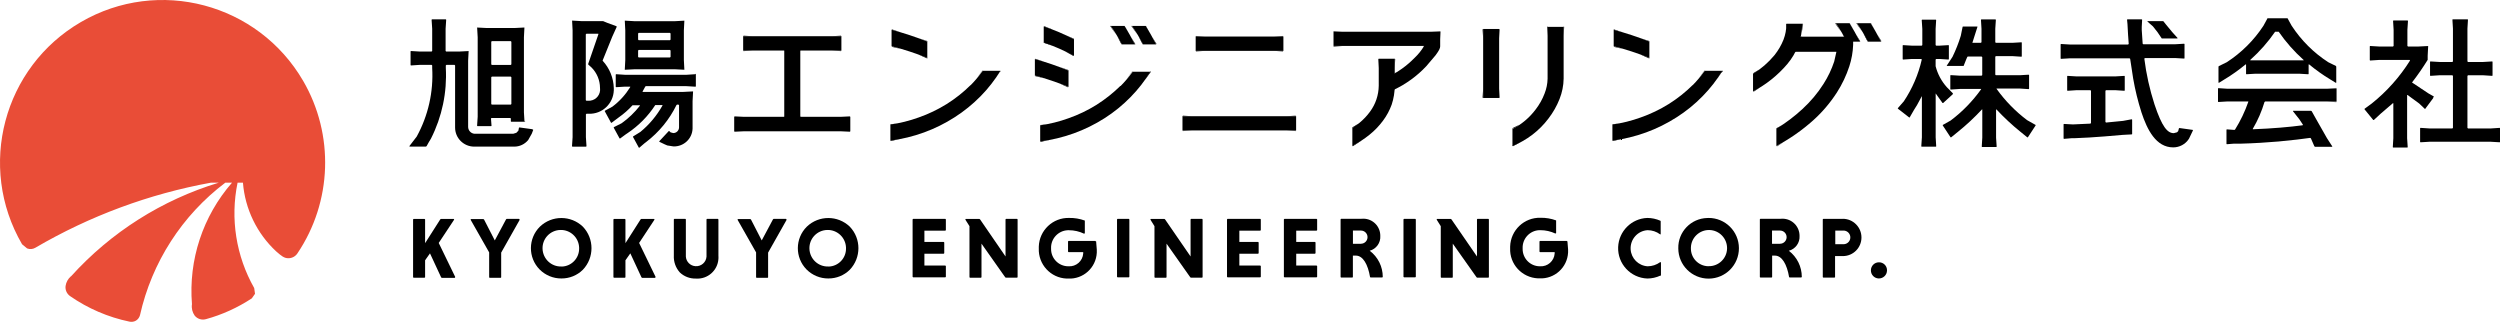 <?xml version="1.0" encoding="UTF-8"?>
<svg id="b" data-name="レイヤー 2" xmlns="http://www.w3.org/2000/svg" viewBox="0 0 465.95 60">
  <g id="c" data-name="レイヤー 1">
    <path d="M13.25,51.49c7.42-8.2,16.93-14.23,27.52-17.44h-1.47c-11.53,2.1-22.6,6.21-32.72,12.13-.46.27-1.03.32-1.53.12l-.94-.78C-4.3,31.06.61,12.52,15.08,4.11,29.54-4.3,48.08.61,56.5,15.07c5.83,10.03,5.42,22.53-1.07,32.16-.37.56-1,.9-1.68.9-.79,0-1.27-.4-2.28-1.28-3.59-3.34-5.8-7.91-6.19-12.8h-1c-1.39,6.7-.28,13.68,3.1,19.64l.15,1.07-.6.85c-2.64,1.73-5.52,3.05-8.57,3.88-.76.21-1.57-.05-2.07-.66-.44-.62-.63-1.38-.51-2.14-.67-8.24,2.02-16.4,7.46-22.64h-1.25c-8.06,6.09-13.69,14.84-15.9,24.7-.11.41-.37.77-.74,1-.36.22-.79.28-1.2.2-3.99-.83-7.76-2.45-11.1-4.77-.6-.43-.92-1.14-.83-1.87.1-.71.46-1.35,1-1.82" fill="#e94d37" stroke-width="0"/>
    <g>
      <path d="M350.19,48.89c.81-.02,1.49.62,1.51,1.43v.1c-.01.83-.7,1.49-1.53,1.48-.83-.01-1.49-.7-1.47-1.53.01-.82.67-1.48,1.49-1.48" stroke-width="0"/>
      <path d="M333.4,46.74c1.24-.33,2.08-1.49,2-2.77.01-1.76-1.4-3.2-3.17-3.21-.15,0-.3,0-.45.02h-3.69l-.09.09v10.77l.09.09h2.11l.09-.09v-4h.52c1.32,0,2.25,1.65,2.64,4l.09.07h2.19l.09-.09c0-1.92-.9-3.73-2.43-4.89M331.76,45.44h-1.49v-2.47h1.49c.68,0,1.23.55,1.23,1.23s-.55,1.23-1.23,1.23h0Z" stroke-width="0"/>
      <path d="M255.26,46.74c1.24-.32,2.09-1.49,2-2.77.02-1.76-1.39-3.2-3.14-3.21-.16-.01-.32,0-.48.02h-3.69l-.09.09v10.77l.09.09h2.11l.09-.09v-4h.56c1.32,0,2.25,1.65,2.64,4l.09.07h2.19l.09-.09c0-1.93-.9-3.73-2.44-4.89M253.65,45.44h-1.49v-2.47h1.49c.68,0,1.23.55,1.23,1.23s-.55,1.23-1.23,1.23Z" stroke-width="0"/>
      <path d="M309.46,51.37c-.76.35-1.6.54-2.44.54-3.12-.12-5.55-2.75-5.43-5.86.12-2.95,2.48-5.32,5.43-5.43.84,0,1.67.18,2.44.52l.06.09v2.45h-.1c-.68-.51-1.5-.78-2.35-.78-1.86.12-3.26,1.72-3.15,3.58.11,1.7,1.46,3.04,3.15,3.15.85,0,1.67-.27,2.35-.77h.09l.06.09v2.36l-.06.09" stroke-width="0"/>
      <path d="M318.43,40.62c3.12-.01,5.66,2.5,5.67,5.63s-2.5,5.66-5.63,5.68c-3.12.01-5.66-2.51-5.67-5.63v-.02c-.07-3.05,2.35-5.58,5.41-5.65h.22M318.43,49.61c1.86.05,3.41-1.42,3.46-3.27.05-1.87-1.42-3.42-3.28-3.47-1.86-.05-3.41,1.42-3.46,3.27v.11c-.04,1.82,1.39,3.32,3.21,3.37h.07Z" stroke-width="0"/>
      <path d="M343.46,40.79h-3.64l-.09.09v10.77l.09.09h2.11l.09-.09v-3.92h1.45c1.92,0,3.47-1.55,3.47-3.47s-1.56-3.48-3.47-3.48M343.47,45.51h-1.41v-2.53h1.41c.7-.07,1.32.44,1.39,1.14s-.43,1.32-1.14,1.39c-.09.01-.17.01-.26,0Z" stroke-width="0"/>
      <path d="M176.19,49.49h-3.9v-2.2h3.6l.1-.1v-2l-.1-.1h-3.6v-2.1h3.9l.1-.1v-2l-.1-.1h-6l-.1.1v10.7l.1.1h6l.1-.1v-2l-.1-.1Z" stroke-width="0"/>
      <path d="M234.89,49.49h-3.9v-2.2h3.5l.1-.1v-2l-.1-.1h-3.5v-2.1h3.9l.1-.1v-2l-.1-.1h-6.1l-.1.1v10.7l.1.1h6.1l.1-.1v-2l-.1-.1Z" stroke-width="0"/>
      <path d="M245.39,49.49h-3.8v-2.2h3.5l.1-.1v-2l-.1-.1h-3.5v-2.1h3.8l.1-.1v-2l-.1-.1h-6l-.1.1v10.7l.1.1h6l.1-.1v-2l-.1-.1Z" stroke-width="0"/>
      <path d="M210.39,40.79h-2.1l-.1.1v10.7l.1.1h2.1l.1-.1v-10.7l-.1-.1Z" stroke-width="0"/>
      <path d="M263.78,40.79h-2.1l-.1.1v10.7l.1.1h2.1l.1-.1v-10.7l-.1-.1Z" stroke-width="0"/>
      <path d="M224.05,40.79h-2.06l-.09.09v6.99-.07l-4.77-6.93-.11-.06h-2.55l-.06.12.76,1.22v9.52l.09.09h2.07l.09-.09v-6.32.06l4.42,6.27.12.07h2.09l.09-.09v-10.77l-.09-.09" stroke-width="0"/>
      <path d="M277.44,40.79h-2.07l-.09.09v6.99-.07l-4.77-6.93-.12-.06h-2.57l-.06.12.77,1.22v9.52l.09.09h2.06l.09-.09v-6.32.06l4.43,6.27.11.07h2.1l.09-.09v-10.77l-.09-.09" stroke-width="0"/>
      <path d="M189.57,40.79h-2.07l-.09.09v6.99-.07l-4.76-6.93-.12-.06h-2.55l-.06.12.77,1.22v9.52l.09.09h2.06l.09-.09v-6.32.06l4.42,6.27.12.07h2.1l.09-.09v-10.77l-.09-.09" stroke-width="0"/>
      <path d="M204.25,45l-.1-.09h-5l-.09.09v1.9l.09.09h2.74v.24c-.09,1.42-1.32,2.5-2.74,2.4h-.06c-1.77-.01-3.2-1.46-3.19-3.23,0-.04,0-.09,0-.12-.07-1.79,1.34-3.3,3.12-3.37h.2c.98,0,1.95.22,2.84.65l.13-.09v-2.36c-.93-.34-1.92-.51-2.91-.49-3.04-.09-5.58,2.31-5.67,5.35v.31c-.12,2.99,2.2,5.52,5.19,5.64h.27c2.81.15,5.21-2.01,5.35-4.83.01-.18.01-.38,0-.56l-.11-1.35v-.16" stroke-width="0"/>
      <path d="M292.11,45l-.09-.09h-5l-.09.09v1.9l.09.09h2.74v.24c-.09,1.42-1.32,2.5-2.74,2.4h-.06c-1.77-.02-3.19-1.48-3.17-3.25,0-.04,0-.07,0-.11-.07-1.78,1.32-3.3,3.11-3.37h.2c.97,0,1.93.22,2.8.63l.13-.09v-2.36c-.93-.34-1.92-.51-2.91-.49-3.04-.09-5.57,2.32-5.66,5.36v.29c-.13,2.99,2.19,5.5,5.18,5.64h.27c2.81.15,5.21-2.01,5.35-4.83.01-.18.01-.38,0-.56l-.11-1.35v-.16" stroke-width="0"/>
      <path d="M108.63,42.24c-2.24-2.14-5.76-2.14-8,0-2.22,2.2-2.24,5.77-.05,7.99,1.07,1.07,2.53,1.68,4.05,1.67,1.5.01,2.94-.57,4-1.62,2.15-2.25,2.15-5.8,0-8.04M104.63,49.67c-1.88.06-3.45-1.43-3.51-3.31s1.42-3.45,3.31-3.5c1.88-.06,3.45,1.42,3.51,3.3v.11c.04,1.84-1.42,3.37-3.25,3.41h-.08.02Z" stroke-width="0"/>
      <path d="M158.38,42.24c-2.24-2.14-5.76-2.14-8,0-2.22,2.2-2.24,5.77-.05,7.99,1.07,1.07,2.53,1.68,4.05,1.67,1.5.01,2.94-.57,4-1.62,2.15-2.25,2.15-5.8,0-8.04M154.37,49.67c-1.88.06-3.45-1.43-3.51-3.31s1.42-3.45,3.31-3.5c1.88-.06,3.45,1.42,3.51,3.3v.11c.04,1.84-1.42,3.37-3.25,3.41h-.08.02Z" stroke-width="0"/>
      <path d="M133.84,40.79h-2.07l-.09.09v6.94c-.07,1.06-.99,1.87-2.06,1.79-.96-.06-1.73-.83-1.79-1.79v-6.94l-.09-.09h-2.06l-.09.09v6.74c-.06,1.16.34,2.29,1.12,3.16.81.77,1.89,1.17,3,1.14,2.17.15,4.04-1.49,4.19-3.65.02-.21.01-.43,0-.63v-6.74l-.09-.09" stroke-width="0"/>
      <path d="M84.84,51.61l-3.07-6.33,2.88-4.35-.07-.12h-2.4l-.12.07-2.83,4.44v-4.42l-.09-.09h-2.06l-.09.09v10.77l.09.09h2.06l.09-.09v-3.16l.91-1.29,2.08,4.48.13.09h2.41l.07-.12" stroke-width="0"/>
      <path d="M122.19,51.61l-3.07-6.33,2.87-4.35-.07-.12h-2.4l-.12.07-2.83,4.44v-4.42l-.09-.09h-2.06l-.09.09v10.77l.09.09h2.06l.09-.09v-3.16l.91-1.29,2.08,4.48.13.09h2.41l.07-.12" stroke-width="0"/>
      <path d="M96.74,40.79h-2.3l-.12.09-2.1,3.93-2-3.89-.13-.09h-2.31l-.07.12,3.46,6.09v4.65l.09.09h2.07l.08-.09v-4.61l3.45-6.11-.06-.12" stroke-width="0"/>
      <path d="M146.49,40.79h-2.3l-.12.09-2.1,3.93-2-3.89-.13-.09h-2.31l-.07.12,3.46,6.09v4.65l.09.09h2.07l.08-.09v-4.61l3.45-6.11-.06-.12" stroke-width="0"/>
      <path d="M259.82,16.73l-1.08-2.42c1.82-.87,3.47-2.05,4.88-3.5.71-.66,1.32-1.42,1.81-2.25h-16.89v-2.65h19.88v2.72c0,.31-.14.7-.85,1.66l-1.75,2.06c-1.71,1.82-3.75,3.3-6,4.37" stroke-width="0"/>
      <path d="M166.25,8.74l1.67.38-1.1-.33-.64-.16.07.07" stroke-width="0"/>
      <path d="M166.03,26.29l1.66-.38-1.74.28.08.06" stroke-width="0"/>
      <path d="M166.02,23.13c.56,0,1.12-.07,1.67-.2l-1.17.23-.57.07.07-.06" stroke-width="0"/>
      <path d="M172.83,7.65l-1.7-.56,1.75.66-.05-.06" stroke-width="0"/>
      <path d="M172.75,10.87l-1.65-.74,1,.34.77.33v.06h-.06" stroke-width="0"/>
      <path d="M138.51,6.75h18.31v2.67h-18.31v-2.67Z" stroke-width="0"/>
      <path d="M222.85,6.81h16.35v2.67h-16.35v-2.67Z" stroke-width="0"/>
      <path d="M136.84,21.77h21.64v2.7h-21.64v-2.7Z" stroke-width="0"/>
      <path d="M146.17,8.09h2.99v14.98h-2.99v-14.98Z" stroke-width="0"/>
      <path d="M220.39,21.66h21.18v2.65h-21.18v-2.65Z" stroke-width="0"/>
      <path d="M276.43,5.4h2.98v12.86h-2.98V5.4Z" stroke-width="0"/>
      <path d="M172.83,10.8v-3.05c-2.17-.87-4.39-1.6-6.66-2.2v3.06c2.26.59,4.49,1.32,6.66,2.18" stroke-width="0"/>
      <path d="M180.9,15.86c-1.34,1.33-2.83,2.51-4.44,3.52-1.65,1.03-3.4,1.87-5.23,2.51-1.71.62-3.48,1.06-5.28,1.32v3c2.14-.28,4.25-.79,6.28-1.53,2-.73,3.9-1.67,5.69-2.82,1.76-1.12,3.39-2.45,4.86-3.94,1.4-1.43,2.64-3.01,3.68-4.72h-3.3c-.68.95-1.44,1.86-2.26,2.69" stroke-width="0"/>
      <path d="M200.17,10.38v-3.06c-1.81-.95-3.69-1.76-5.64-2.39v3c1.94.67,3.83,1.5,5.64,2.47" stroke-width="0"/>
      <path d="M199.15,16.21v-3.05c-2.04-.85-4.13-1.57-6.27-2.15v3.06c2.13.59,4.22,1.31,6.27,2.12" stroke-width="0"/>
      <path d="M256.97,10.92v5.05c-.02,1.73-.58,3.43-1.61,4.82-.57.79-1.25,1.5-2,2.12l-1.31.95v3.32c1.14-.57,2.21-1.27,3.2-2.07.95-.76,1.79-1.64,2.51-2.61.69-.92,1.23-1.93,1.62-3,.38-1.14.57-2.31.57-3.5v-5.05h-3" stroke-width="0"/>
      <path d="M288.44,5v9.67c-.02.94-.21,1.88-.56,2.76-.4,1.06-.96,2.05-1.65,2.95-1.15,1.54-2.64,2.8-4.34,3.67v3.16c2.67-1.06,4.99-2.83,6.72-5.13.85-1.11,1.55-2.33,2.06-3.63.48-1.21.74-2.49.76-3.78V5.01h-3" stroke-width="0"/>
      <path d="M332.96,4.42c0,1.03-.19,2.05-.56,3-.41,1.03-.98,1.99-1.67,2.86-1.14,1.37-2.48,2.54-4,3.48v3.28c2.43-1.27,4.59-2.99,6.37-5.08,1.79-2.1,2.78-4.77,2.79-7.53h-3" stroke-width="0"/>
      <path d="M209.59,4.83h-2.57c.76,1.11,1.46,2.26,2.08,3.45h2.42c-.63-1.24-1.27-2.4-1.93-3.45" stroke-width="0"/>
      <path d="M333.43,6.87v2.78h8.84l-.41,1.81c-.49,1.48-1.16,2.88-2,4.19-1.09,1.72-2.41,3.28-3.91,4.66-1.5,1.39-3.12,2.61-4.87,3.67v3.23c2.48-1.31,4.78-2.92,6.86-4.78,1.7-1.53,3.18-3.27,4.42-5.19.98-1.53,1.76-3.17,2.32-4.89.42-1.29.66-2.64.71-4v-1.51h-12" stroke-width="0"/>
      <path d="M156.75,6.65l-1.67.1h1.74l-.07-.06" stroke-width="0"/>
      <path d="M156.75,9.53l-1.67-.11h1.74l-.07.07" stroke-width="0"/>
      <path d="M138.58,9.53l1.67-.11h-1.74l.07.07" stroke-width="0"/>
      <path d="M138.58,6.65l1.67.1h-1.74l.07-.06" stroke-width="0"/>
      <path d="M136.92,24.59l1.67-.11h-1.75l.07.07" stroke-width="0"/>
      <path d="M136.92,21.67l1.67.1h-1.75l.07-.06" stroke-width="0"/>
      <path d="M158.41,21.67l-1.67.1h1.74l-.07-.06" stroke-width="0"/>
      <path d="M158.41,24.59l-1.67-.11h1.74l-.07.07" stroke-width="0"/>
      <path d="M222.92,9.58l1.67-.1h-1.76l.07.06" stroke-width="0"/>
      <path d="M222.92,6.7l1.67.11h-1.76l.07-.07" stroke-width="0"/>
      <path d="M239.12,6.7l-1.67.11h1.74l-.07-.07" stroke-width="0"/>
      <path d="M239.12,9.58l-1.67-.1h1.74l-.07.06" stroke-width="0"/>
      <path d="M220.46,24.43l1.67-.1h-1.74l.07.06" stroke-width="0"/>
      <path d="M220.46,21.56l1.67.1h-1.74l.07-.06" stroke-width="0"/>
      <path d="M241.49,21.56l-1.67.1h1.75l-.08-.06" stroke-width="0"/>
      <path d="M241.49,24.43l-1.67-.1h1.75l-.08.06" stroke-width="0"/>
      <path d="M248.57,8.68l1.66-.11h-1.73l.07.07" stroke-width="0"/>
      <path d="M248.57,5.82l1.66.1h-1.73l.07-.06" stroke-width="0"/>
      <path d="M256.83,11.01l.11,1.67v-1.75l-.07.09" stroke-width="0"/>
      <path d="M260.04,11.01l-.1,1.67v-1.75l.06.09" stroke-width="0"/>
      <path d="M276.32,5.48l.11,1.67v-1.75l-.07.07" stroke-width="0"/>
      <path d="M279.51,5.48l-.1,1.67v-1.75l.06.07" stroke-width="0"/>
      <path d="M279.51,18.2l-.1-1.67v1.75l.06-.07" stroke-width="0"/>
      <path d="M276.32,18.2l.11-1.67v1.75l-.07-.07" stroke-width="0"/>
      <path d="M288.36,5l.11,1.67v-1.75l-.07.07" stroke-width="0"/>
      <path d="M291.53,5l-.1,1.67v-1.75l.06.07" stroke-width="0"/>
      <path d="M268.46,5.92l-.09,1.75v-1.75h-1.74l1.75-.09h.06v.06" stroke-width="0"/>
      <path d="M166.27,5.48l1.65.56-1.74-.49.09-.06" stroke-width="0"/>
      <path d="M183.03,13.24l-1,1.35.79-1,.3-.43h-.09" stroke-width="0"/>
      <path d="M186.49,13.3l-.3.3-.8,1.2,1.1-1.6v.1Z" stroke-width="0"/>
      <path d="M300.82,8.74l1.67.38-1.1-.33-.64-.16.07.07" stroke-width="0"/>
      <path d="M300.6,26.29l1.66-.38-1.74.28.08.06" stroke-width="0"/>
      <path d="M300.59,23.13c.56,0,1.12-.07,1.67-.2l-1.17.23-.57.07.07-.06" stroke-width="0"/>
      <path d="M307.37,7.65l-1.7-.56,1.74.66v-.06" stroke-width="0"/>
      <path d="M307.32,10.87l-1.65-.74,1,.34.76.33v.06h-.06" stroke-width="0"/>
      <path d="M307.41,10.8v-3.05c-2.17-.87-4.39-1.6-6.65-2.2v3.06c2.26.59,4.49,1.32,6.65,2.18" stroke-width="0"/>
      <path d="M315.47,15.86c-1.34,1.33-2.83,2.51-4.44,3.52-1.65,1.03-3.4,1.87-5.23,2.51-1.71.62-3.48,1.06-5.28,1.32v3c2.14-.28,4.25-.79,6.28-1.53,2-.73,3.9-1.67,5.69-2.82,1.76-1.12,3.39-2.44,4.85-3.94,1.4-1.43,2.64-3.01,3.68-4.72h-3.29c-.68.95-1.44,1.86-2.26,2.69" stroke-width="0"/>
      <path d="M300.82,5.48l1.65.56-1.74-.49.09-.06" stroke-width="0"/>
      <path d="M317.61,13.24l-1,1.35.79-1,.3-.43h-.09" stroke-width="0"/>
      <path d="M321.08,13.3l-.3.3-.8,1.2,1-1.6h.1v.1Z" stroke-width="0"/>
      <path d="M192.95,14.19l1.67.41-1-.32-.75-.2" stroke-width="0"/>
      <path d="M199.09,13.04l-1.68-.59,1.74.7v-.06" stroke-width="0"/>
      <path d="M199.06,16.28l-1.62-.74.9.32.81.35h-.06" stroke-width="0"/>
      <path d="M192.97,10.95l1.65.57-1.74-.51h.06" stroke-width="0"/>
      <path d="M194.59,8l1.68.55-1.16-.48-.58-.17v.07" stroke-width="0"/>
      <path d="M194.62,4.87l1.65.68-1.74-.62h.06" stroke-width="0"/>
      <path d="M206.97,4.94l1,1.43-.66-1.07-.33-.48h-.06v.07" stroke-width="0"/>
      <path d="M209.89,5.31l.59,1.07-.89-1.54.21.43" stroke-width="0"/>
      <path d="M200.12,7.21l-1.69-.74,1.74.85v-.09" stroke-width="0"/>
      <path d="M200.07,10.44l-1.64-.93.92.41.82.46h-.08" stroke-width="0"/>
      <path d="M211.59,8.19l-.79-1.28.72,1.38h.06v-.07" stroke-width="0"/>
      <path d="M209,8.24l-.73-1.42.58.92.25.57-.06-.06" stroke-width="0"/>
      <path d="M213.54,4.83h-2.56c.75,1.11,1.45,2.27,2.08,3.45h2.42c-.63-1.24-1.28-2.4-1.94-3.45" stroke-width="0"/>
      <path d="M210.93,4.94l1,1.43-.66-1.07-.33-.48h-.06v.07" stroke-width="0"/>
      <path d="M213.83,5.31l.58,1.07-.89-1.54h.06l.21.43" stroke-width="0"/>
      <path d="M215.55,8.19l-.79-1.28.72,1.38v-.07" stroke-width="0"/>
      <path d="M212.95,8.24l-.72-1.42.57.92.26.57-.07-.06" stroke-width="0"/>
      <path d="M344.71,4.32h-2.56c.76,1.11,1.45,2.27,2.08,3.45h2.42c-.63-1.24-1.28-2.4-1.94-3.45" stroke-width="0"/>
      <path d="M342.08,4.42l1,1.43-.65-1.07-.33-.46h-.06v.07" stroke-width="0"/>
      <path d="M345.01,4.78l.59,1.07-.89-1.53h.06l.2.43" stroke-width="0"/>
      <path d="M346.7,7.67l-.79-1.27.72,1.37h.06v-.07" stroke-width="0"/>
      <path d="M344.11,7.71l-.72-1.42.57.92.26.57-.07-.06" stroke-width="0"/>
      <path d="M348.65,4.32h-2.56c.76,1.11,1.45,2.27,2.08,3.45h2.42c-.63-1.24-1.28-2.4-1.94-3.45" stroke-width="0"/>
      <path d="M346.04,4.42l1,1.43-.66-1.07-.33-.46h-.06v.07" stroke-width="0"/>
      <path d="M348.97,4.78l.59,1.07-.9-1.53h.06l.21.43" stroke-width="0"/>
      <path d="M350.66,7.67l-.79-1.27.72,1.37v-.07" stroke-width="0"/>
      <path d="M348.06,7.71l-.72-1.42.57.92.26.57-.07-.06" stroke-width="0"/>
      <path d="M252.15,27.26l1.64-1.1-1.74,1v.06h.07" stroke-width="0"/>
      <path d="M252.08,23.72l1.07-.65-.6.5-.51.29v-.15" stroke-width="0"/>
      <path d="M282,27.25l1.67-.93-1.78.84v.06h.08" stroke-width="0"/>
      <path d="M281.93,23.87l1.23-.62-.65.48-.62.28v-.13" stroke-width="0"/>
      <path d="M332.87,4.48c.07.56.04,1.12-.08,1.67l.21-1.1v-.63l-.06.07" stroke-width="0"/>
      <path d="M336.06,4.49l-.25,1.62.12-1.7h.06l.07.07Z" stroke-width="0"/>
      <path d="M326.87,17.08l1.2-.83-1.31.77h.08" stroke-width="0"/>
      <path d="M326.82,13.61l1.15-.7-.68.52-.52.31v-.13" stroke-width="0"/>
      <path d="M331.19,27.28l1.22-.79-1.32.74h.08" stroke-width="0"/>
      <path d="M331.13,23.88l1-.55-.62.41-.43.24v-.11" stroke-width="0"/>
      <path d="M193.96,26.45l1.66-.38-1.74.27.08.07" stroke-width="0"/>
      <path d="M193.96,23.29c.56,0,1.12-.07,1.67-.21l-1.17.24-.57.07.07-.06" stroke-width="0"/>
      <path d="M208.83,16c-1.35,1.33-2.84,2.51-4.45,3.53-1.65,1.03-3.4,1.87-5.23,2.51-1.71.62-3.48,1.06-5.28,1.32v3c4.27-.54,8.37-2.01,12-4.33,1.76-1.12,3.39-2.45,4.85-3.94,1.4-1.43,2.64-3.01,3.68-4.72h-3.29c-.68.94-1.44,1.84-2.26,2.67" stroke-width="0"/>
      <path d="M210.97,13.4l-1,1.34.79-1,.31-.43h-.1" stroke-width="0"/>
      <path d="M214.49,13.4l-.3.4-.8,1.1,1-1.6.1.1Z" stroke-width="0"/>
      <path d="M97.75,22.61l-.1-1.67V6.94l.09-1.75v-.06h-.06l-1.76.09h-5.23l-1.76-.09v.06l.1,1.75v14.82l-.11,1.68.07.07h2.56l.06-.07-.1-1.35.09-.1h3.52l.09.11v.52l.06.07h2.57l.06-.07M91.56,7.78l.11-.11h3.53l.11.11v4.21l-.11.11h-3.53l-.11-.11v-4.21ZM91.67,19.5l-.11-.11v-5l.11-.11h3.53l.11.11v5l-.11.11h-3.53Z" stroke-width="0"/>
      <path d="M99.28,24.18v-.09l-2.48-.34-.08.06-.1.54-.38.4-.58.18h-7.24c-.65-.06-1.16-.61-1.17-1.27v-12.33l.09-1.75v-.06h-.06l-1.75.09h-2.37l-.11-.11v-4.14l.11-1.67-.07-.09h-2.58l-.07.09.11,1.67v4.14l-.11.11h-2.18l-1.67-.1-.07.06v2.56l.07.07,1.67-.11h2.18l.11.11v.45c.26,4.46-.74,8.89-2.88,12.8l-1.36,1.77v.06l.06.05h3l.14-.09.41-.74.4-.66c2.07-4.08,3.02-8.63,2.77-13.19v-.45l.11-.11h1.51l.11.11v11.57c0,1.97,1.59,3.55,3.56,3.56h7.43c1.03.01,2-.45,2.64-1.24l.66-1.17.28-.73" stroke-width="0"/>
      <path d="M114.85,4.87l-1.61-.59-.83-.34h-3.97l-1.75-.1h-.06v.05l.09,1.76v19.92l-.11,1.67.07.09h2.56l.07-.09-.11-1.67v-4.26l.11-.11h.43c2.49.09,4.57-1.87,4.66-4.36,0-.13,0-.28,0-.41-.05-1.9-.79-3.72-2.08-5.11v-.05l1.79-4.43.83-1.83-.06-.15M109.72,18.78h-.43l-.11-.11V6.4l.11-.11h2.23v.12l-1.89,5.49v.12l.61.55c1.01,1.01,1.58,2.38,1.59,3.81.16,1.16-.64,2.22-1.79,2.38-.12.02-.24.02-.37.02h.05Z" stroke-width="0"/>
      <path d="M129.6,13.83l-1.67.11h-11.43l-1.67-.11-.07.07v2.29l.07.06,1.67-.1h.96v.09c-.87,1.4-1.99,2.64-3.31,3.63l-1.43.78v.09l1.17,2.15h.09l1.33-1c.94-.66,1.81-1.42,2.58-2.27h1.37v.09c-.97,1.24-2.11,2.34-3.4,3.26l-1.47.74v.1l1.09,2h.1l1.06-.78.3-.2c2.07-1.38,3.83-3.16,5.19-5.25h1.34v.09c-1.06,1.88-2.45,3.55-4.12,4.92l-1.37.85v.09l1.09,2h.09l.94-.81.34-.26c2.39-1.83,4.33-4.19,5.65-6.9l.11-.06h.25l.11.1v4.13c0,.59-.48,1.07-1.07,1.07h-.01l-.49-.13-.25-.24h-.1l-1.76,1.89v.1l1,.48.49.21,1.15.18c1.9.06,3.5-1.43,3.56-3.33v-5.11l.09-1.75v-.06h-.06l-1.75.09h-7.59v-.09l.5-.92.11-.06h7.57l1.67.1.07-.06v-2.29l-.07-.07" stroke-width="0"/>
      <path d="M127.46,11.19v-5.53l.09-1.76v-.05l-1.76.1h-7.53l-1.75-.1h-.06v.05l.09,1.76v5.53l-.09,1.75v.06h.06l1.75-.09h7.53l1.76.09v-.06l-.09-1.75ZM124.98,10.6l-.11.11h-5.83l-.11-.11v-1.18l.11-.11h5.83l.11.11v1.18ZM124.98,7.38l-.11.11h-5.83l-.11-.11v-1.14l.11-.11h5.83l.11.11v1.14Z" stroke-width="0"/>
      <path d="M149.3,9.4h-.1v.1l.1-.1Z" stroke-width="0"/>
      <path d="M146.2,9.5v-.1h-.1l.1.1Z" stroke-width="0"/>
      <path d="M146.1,21.79h.1v-.1l-.1.1Z" stroke-width="0"/>
      <path d="M149.2,21.69v.1h.1l-.1-.1Z" stroke-width="0"/>
      <path d="M259.98,16.59l-.1.1h.1v-.1Z" stroke-width="0"/>
      <path d="M259.98,13.5v.2-.1h.1l-.1-.1Z" stroke-width="0"/>
      <path d="M265.28,8.7l.1-.1h-.1v.1Z" stroke-width="0"/>
      <path d="M334.67,9.6l-.1.1h.1v-.1Z" stroke-width="0"/>
      <path d="M335.67,6.8v.1h.1l-.1-.1Z" stroke-width="0"/>
      <path d="M342.27,9.7v-.1h-.1l.1.1Z" stroke-width="0"/>
      <path d="M435.42,19l.07-.06h-1.69l1.66.1" stroke-width="0"/>
      <path d="M435.49,16.46l-.07-.07-1.66.11h1.73" stroke-width="0"/>
      <path d="M422.08,19l.11-.09h13.3v-2.37h-20.36l-1.67-.11-.07.07v2.45l.07.06,1.67-.1h3.91v.07c-.63,1.81-1.46,3.55-2.48,5.18l-.09.05h-.1l-1.33-.1-.07.07v2.64l.07.06,1.25-.1h1.22c2.63-.07,5.08-.23,7.18-.41,2.56-.23,4.61-.49,5.86-.67l.13.06.06.11.61,1.4.13.09h3.2v-.09l-1-1.55-2-3.52-.83-1.48-.13-.07h-3.35v.09l1.18,1.49.66,1v.07l-.06.05c-2.4.32-5.55.6-9.2.74h-.07v-.09c.93-1.57,1.66-3.26,2.18-5" stroke-width="0"/>
      <path d="M435.42,12.32l-1.47-.72c-2.73-1.76-5.05-4.08-6.83-6.8l-.74-1.34v-.06h-3.79v.06l-.73,1.34c-1.78,2.72-4.11,5.03-6.84,6.8l-1.47.72-.07.1v3h.11l1-.62c1.39-.83,2.7-1.77,3.95-2.8h.08v1.78l.07.06,1.67-.1h8.18l1.67.1.07-.06v-1.78h.09c1.24,1.03,2.56,1.97,3.94,2.8l1,.62h.12v-3l-.07-.1M429.37,11.25h-9.96v-.09c1.75-1.56,3.3-3.32,4.63-5.25h.66c1.33,1.93,2.89,3.69,4.63,5.25l.04.09Z" stroke-width="0"/>
      <path d="M465.93,23.83l-1.67.11h-4.27l-.11-.11v-9.69l.11-.11h2.83l1.67.11.07-.07v-2.56l-.07-.06-1.67.1h-2.83l-.11-.11v-6.1l.1-1.67-.06-.07h-2.78l-.06.07.1,1.67v6.1l-.11.11h-2.41l-1.68-.1-.07.06v2.56l.07.07,1.68-.11h2.41l.11.11v9.69l-.11.11h-4.27l-1.67-.11-.07.07v2.56l.07.06,1.67-.1h11.42l1.67.1.07-.06v-2.56l-.07-.07" stroke-width="0"/>
      <path d="M453.64,18l-1.09-.63-3-2c1.05-1.35,2.02-2.76,2.92-4.21v-.77l.09-1.75v-.06h-.06l-1.75.09h-1.95l-.11-.11v-3l.11-1.67-.07-.07h-2.65l-.06.07.1,1.67v3l-.11.11h-2.58l-1.68-.1-.07.06v2.58l.07.07,1.67-.11h5.7l.06.12c-1.91,3.04-4.32,5.75-7.12,7.99l-1.36,1v.09l1.63,2h.1l1.23-1.14,2.33-2h.08v6.53l-.1,1.67.06.07h2.65l.07-.07-.11-1.67v-8.06h.08l2.18,1.6,1.05,1h.09v-.06l1.45-1.94v-.09" stroke-width="0"/>
      <path d="M405.86,7.09l-1-1.11-1.19-1.44-.48-.6h-2.94v.09l1,.87.87,1.1.79,1.17h2.92v-.07M404.82,5.98l.31.41-.31-.41Z" stroke-width="0"/>
      <path d="M397.36,22.22l-1.67.31-3.17.31-.11-.11v-5.81l.11-.11h1.75l1.67.11.07-.07v-2.65l-.07-.06-1.67.1h-7.25l-1.67-.1-.07.06v2.65l.07.07,1.67-.11h2.59l.11.11v6.01l-.11.11-3.26.15-1.67-.09-.07.06v2.65l.07.07,1.43-.12h.52c3.45-.1,8.38-.57,9-.62l1.69-.09.07-.06v-2.67l-.07-.07" stroke-width="0"/>
      <path d="M408.69,24.21l-2.5-.35-.08.06-.14.52-.22.22-.6.16c-1.18,0-2.2-1.17-3.6-5.38-.89-2.77-1.53-5.61-1.89-8.51l.11-.11h5.64l1.67.1.07-.06v-2.65l-.07-.06-1.67.1h-5.95l-.11-.1-.17-2.55v-.57l.07-1.35-.07-.07h-2.68l-.06.07.08.82.11,2,.12,1.68-.11.12h-10.84l-1.67-.1-.07.06v2.65l.07.06,1.67-.1h11.11l.11.1.56,3.67c.37,2.14.89,4.25,1.55,6.32,1.05,3.19,2.7,6.51,5.91,6.51,1.16,0,2.25-.57,2.89-1.54l.07-.11.71-1.49v-.09" stroke-width="0"/>
      <path d="M364.02,17.44l-1.16-1.18c-1.01-1.12-1.73-2.47-2.1-3.92v-1.24l.11-.11h.62l1.67.11.07-.07v-2.56l-.07-.06-1.67.1h-.62l-.11-.11v-3l.1-1.67-.06-.07h-2.56l-.07.07.11,1.67v3l-.11.11h-1.81l-1.67-.1-.07.06v2.56l.07.07,1.67-.11h1.73l.09.11c-.63,2.78-1.77,5.42-3.35,7.79l-1.11,1.26v.1l2.11,1.64h.09l.82-1.42.57-.92.89-1.64v7.69l-.11,1.67.07.07h2.65l.06-.07-.1-1.67v-8.19l1.28,1.79h.11l1.8-1.64v-.09" stroke-width="0"/>
      <path d="M379.26,23.21l-1.45-.82c-2.18-1.64-4.1-3.61-5.69-5.83v-.06h4.32l1.66.11.08-.07v-2.56l-.08-.06-1.66.1h-4.45l-.11-.11v-3.34l.11-.11h3.09l1.67.11.07-.07v-2.56l-.07-.06-1.67.1h-3.09l-.11-.11v-2.51l.11-1.67-.07-.07h-2.65l-.06.07.1,1.67v2.51l-.11.11h-1.59l.44-1.39.5-1.56v-.09h-2.7l-.06.07-.34,1.67c-.41,1.34-.93,2.65-1.54,3.91l-1.07,1.64v.06h3.16v-.06l.48-1.2.19-.43.09-.06h2.58l.11.11v3.34l-.11.11h-4.1l-1.67-.1-.07.06v2.56l.07.07,1.67-.11h4v.06c-1.59,2.22-3.5,4.19-5.69,5.83l-1.46.82v.09l1.46,2.22h.1l1.23-1c1.61-1.29,3.12-2.7,4.52-4.21h.06v5.27l-.1,1.67.06.07h2.65l.07-.07-.11-1.67v-5.27h.06c1.41,1.5,2.92,2.92,4.53,4.21l1.23,1h.1l1.45-2.22v-.09" stroke-width="0"/>
    </g>
  </g>
</svg>